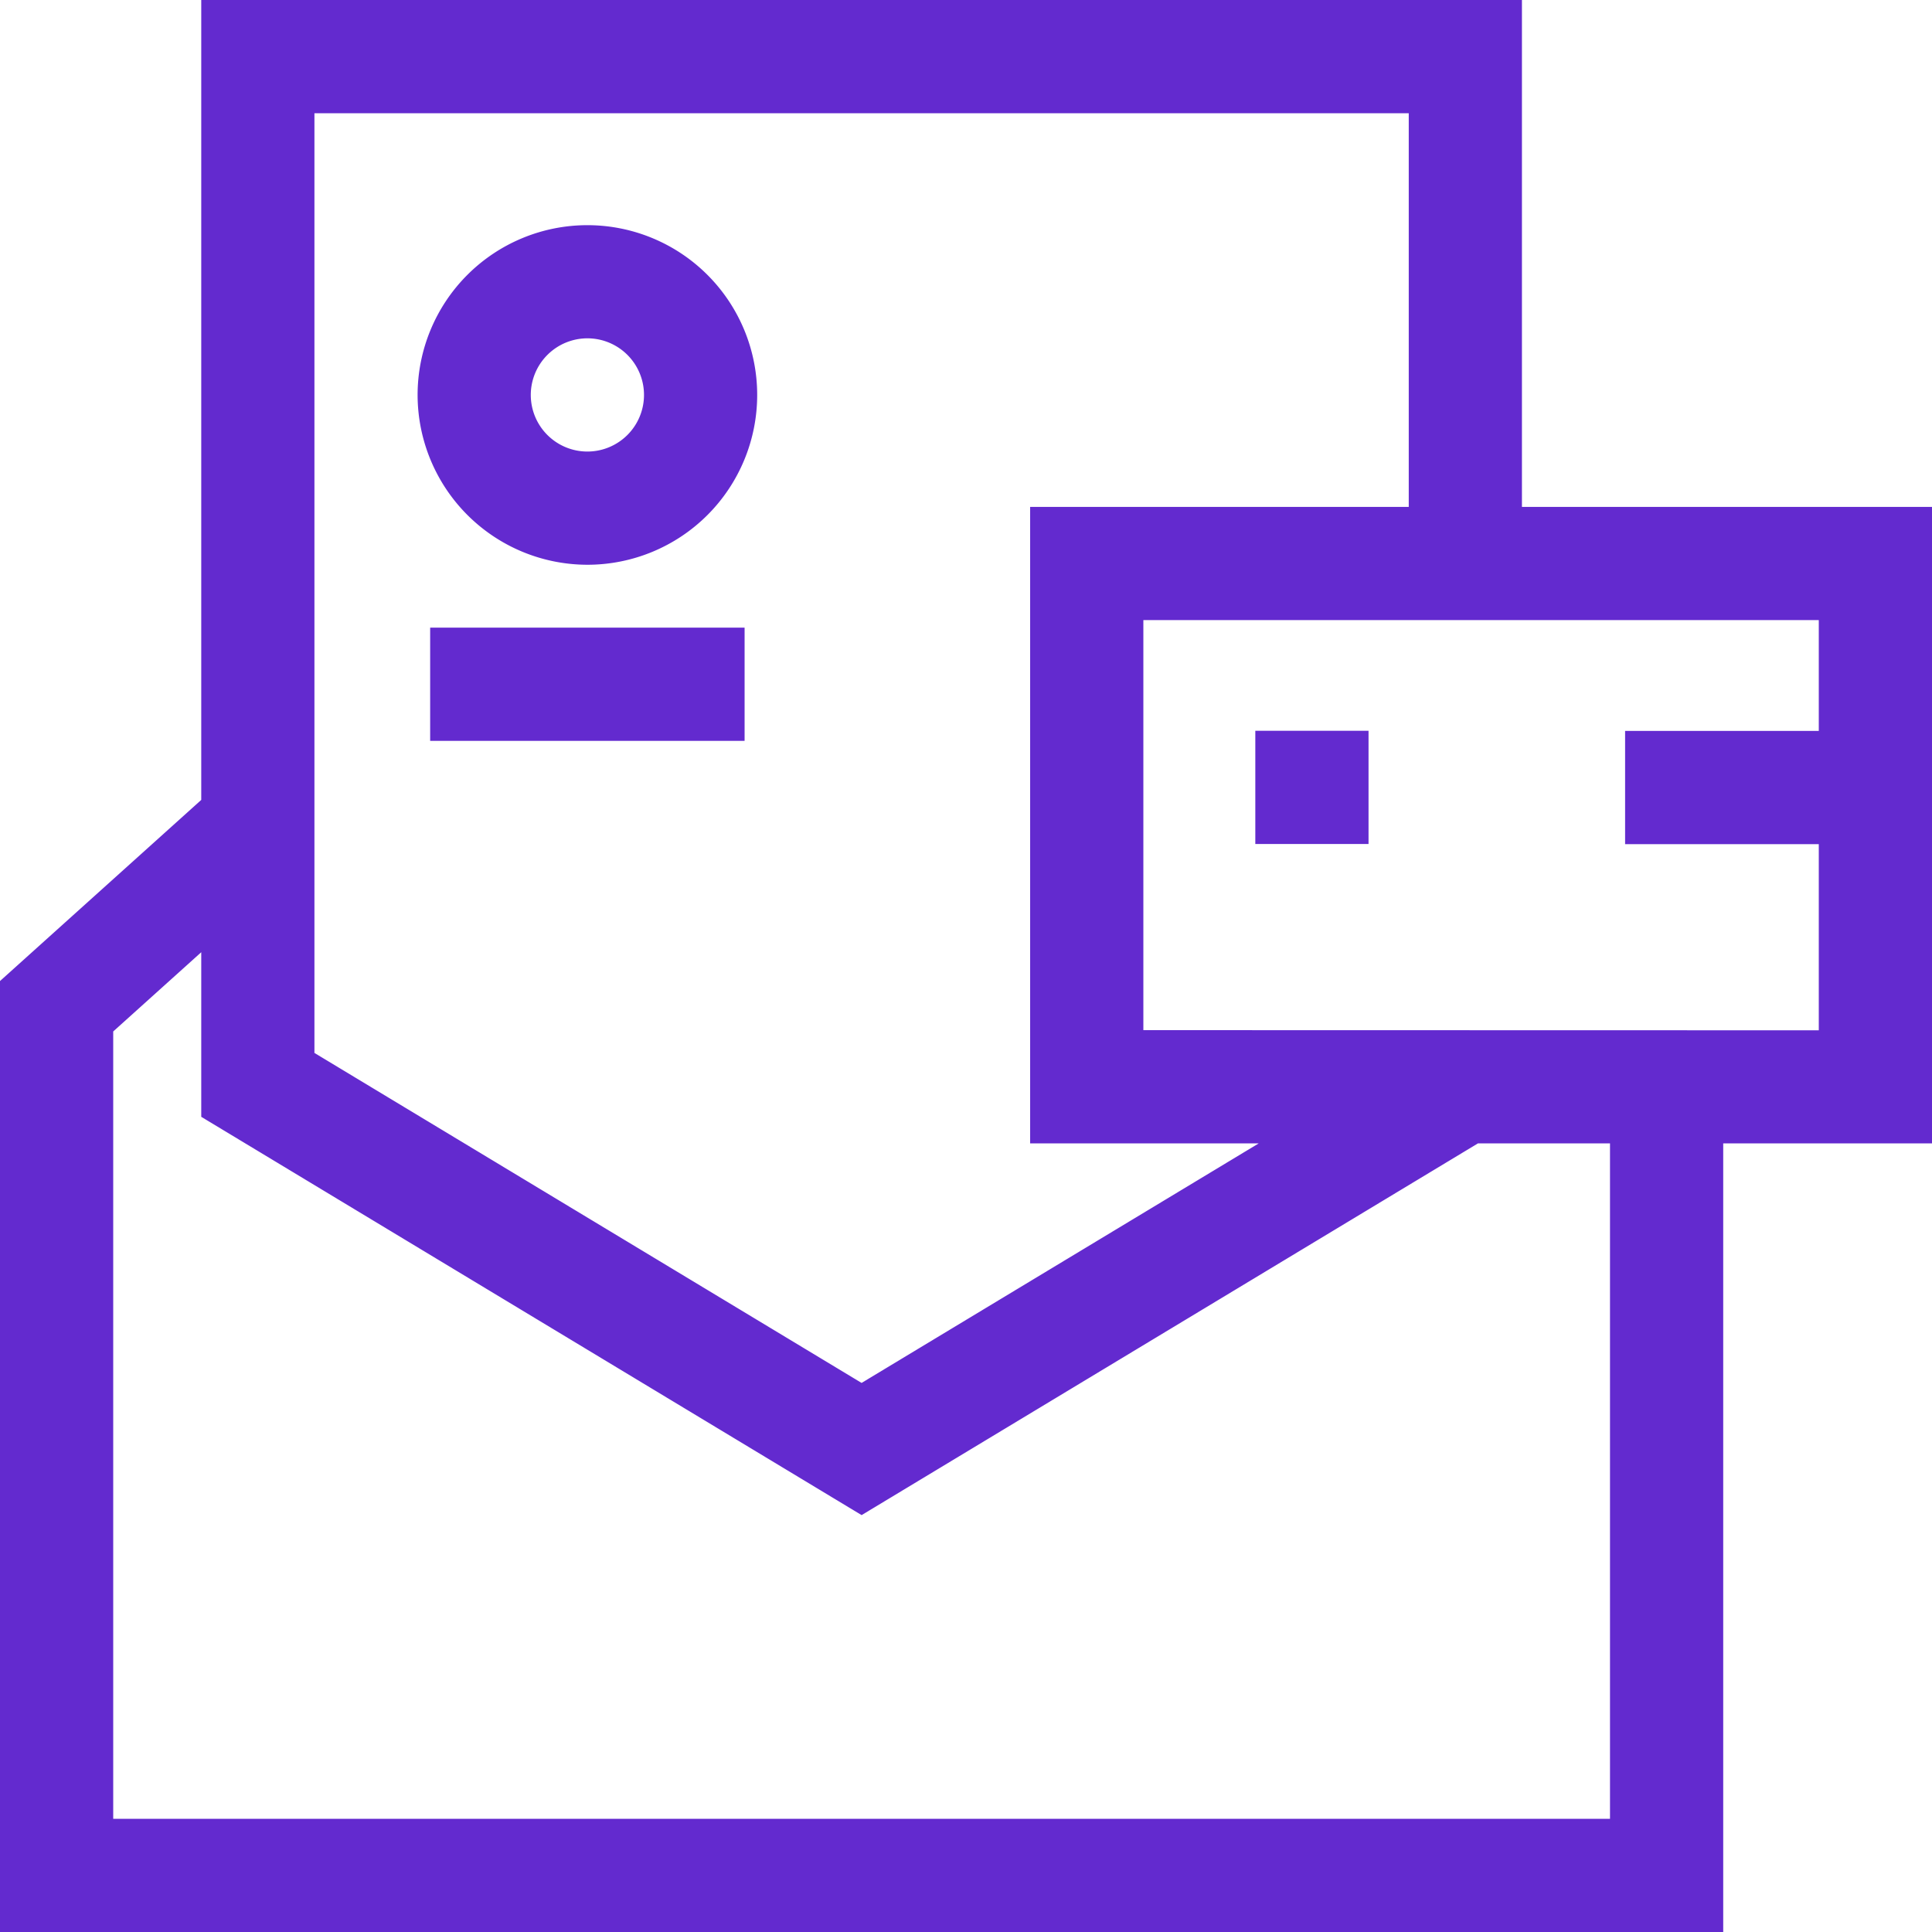 <svg id="brand" xmlns="http://www.w3.org/2000/svg" width="60" height="60" viewBox="0 0 60 60">
  <path id="Path_283" data-name="Path 283" d="M115.941,70.215a5.273,5.273,0,1,0-5.273-5.273A5.279,5.279,0,0,0,115.941,70.215Zm0-7.032a1.758,1.758,0,1,1-1.758,1.758A1.76,1.76,0,0,1,115.941,63.183Zm0,0" transform="translate(-97.699 -52.676)" fill="#632acf"/>
  <path id="Path_284" data-name="Path 284" d="M60,15.742H47.265V0H6.25V24.842L0,30.467V60H53.516V35.508H60ZM3.516,56.484V32.033L6.25,29.572v5.112L26.758,47.053,45.9,35.508H50V56.484ZM43.75,3.516V15.742H31.992V35.508h7.1l-12.335,7.44L9.765,32.7V3.516ZM35.508,31.992V19.258H56.484V22.7H50.469v3.516h6.015v5.781Zm0,0" fill="#632acf"/>
  <path id="Path_285" data-name="Path 285" d="M332.668,193.668h3.516v3.516h-3.516Zm0,0" transform="translate(-293.683 -170.973)" fill="#632acf"/>
  <path id="Path_286" data-name="Path 286" d="M114,166.332h9.765v3.516H114Zm0,0" transform="translate(-100.641 -146.84)" fill="#632acf"/>
</svg>
